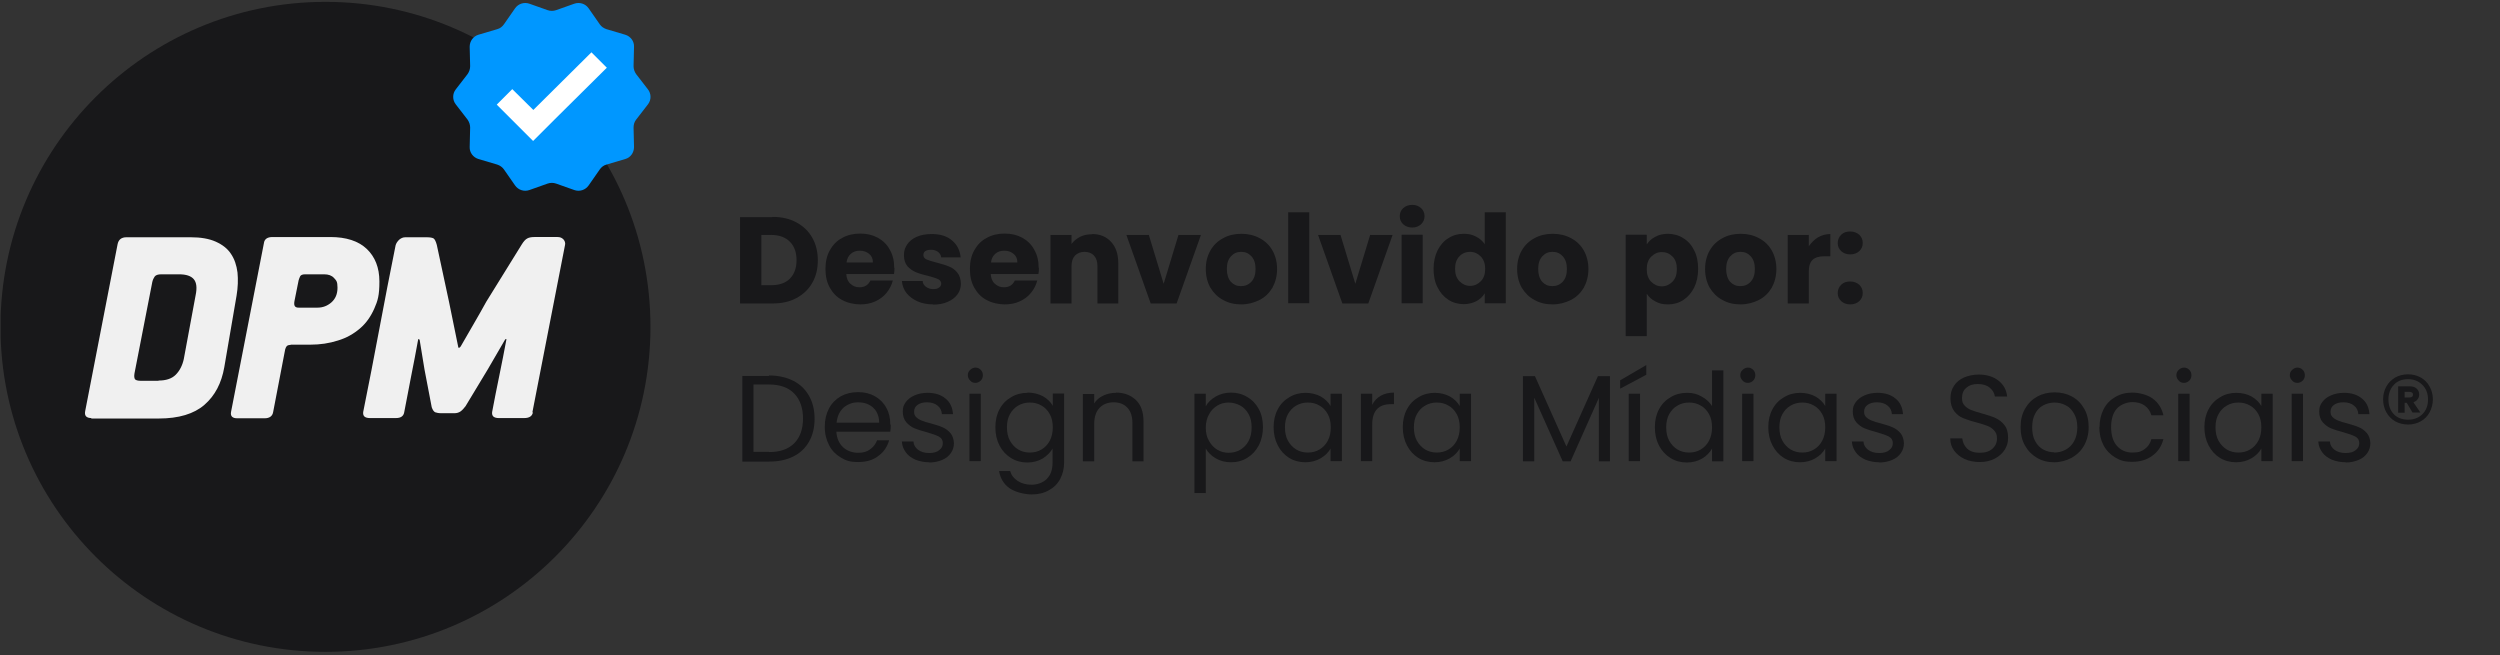 <svg xmlns="http://www.w3.org/2000/svg" xmlns:xlink="http://www.w3.org/1999/xlink" id="Camada_1" viewBox="0 0 1080 283"><rect x="0" y="0" width="1080" height="283" fill="#333333" stroke="none"/><defs><style>      .st0 {        fill: #fff;      }      .st1 {        fill: #f0f0f0;      }      .st2 {        fill: none;      }      .st3 {        fill: #18181a;      }      .st4 {        clip-path: url(#clippath-1);      }      .st5 {        fill: #0097ff;      }      .st6 {        clip-path: url(#clippath-2);      }      .st7 {        clip-path: url(#clippath);      }    </style><clipPath id="clippath"><rect class="st2" x=".3" y=".8" width="280.7" height="280.8"></rect></clipPath><clipPath id="clippath-1"><circle class="st2" cx="140.6" cy="141.2" r="140.4"></circle></clipPath><clipPath id="clippath-2"><rect class="st2" x="195.5" y="1.2" width="85.9" height="81.3"></rect></clipPath></defs><g class="st7"><g class="st4"><path class="st3" d="M.3.8h280.8v280.8H.3V.8Z"></path></g></g><path class="st1" d="M39.5,180.6c-2.2,0-3.1-1-2.7-3l14-72.1c.4-2,1.7-3,3.8-3h27.8c4.3,0,7.9.6,10.8,1.9,2.9,1.3,5.1,3,6.6,5.3,1.5,2.2,2.4,4.9,2.8,8,.3,3.1.2,6.4-.4,10l-5.3,30.9c-1.2,6.9-4,12.3-8.6,16.3-4.5,3.9-11.1,5.9-19.7,5.9h-29.2ZM68.5,164.4c3.2,0,5.7-.8,7.4-2.5,1.7-1.7,2.9-4,3.5-6.8l5.1-27.5c.7-3.3.4-5.6-.8-7-1.2-1.4-3.3-2.1-6.4-2.1h-7.6c-1.4,0-2.4.3-2.9,1-.4.6-.8,1.4-1,2.3l-7.7,39.5c-.2,1.2-.1,2,.2,2.5.3.4,1.1.7,2.4.7h7.8Z"></path><path class="st1" d="M125.6,149c-.8,0-1.4.2-1.7.5s-.5.8-.7,1.4l-5.2,27.1c-.3,1.8-1.6,2.7-3.7,2.7h-11.8c-2.1,0-3-.9-2.7-2.7l14.2-72.9c.2-1.8,1.5-2.7,3.7-2.7h25c6.8,0,12.1,1.7,15.7,5.1,3.6,3.4,5.5,8.1,5.5,14.1s-.7,8.3-2.2,11.7c-1.5,3.4-3.5,6.3-6.2,8.6-2.7,2.3-5.8,4.1-9.5,5.2-3.7,1.2-7.7,1.8-12,1.8h-8.5ZM137.2,132.9c2.3,0,4.3-.8,6-2.3,1.7-1.5,2.6-3.6,2.6-6.3s-.5-3.1-1.5-4.2c-1-1.1-2.4-1.6-4.3-1.6h-8.2c-1.1,0-1.8.3-2.1.8-.3.5-.5,1.2-.7,1.8l-1.8,9c-.2,1.1-.1,1.8.2,2.2.3.4.8.6,1.6.6h8.2Z"></path><path class="st1" d="M230.2,178.2c-.3,1.6-1.6,2.4-3.7,2.4h-11.1c-.9,0-1.7-.2-2.2-.6s-.7-1.1-.6-2c.9-5,2-10.2,3.1-15.7,1.1-5.5,2.2-10.8,3.1-15.8-.3,0-.5,0-.6.2l-7.5,12.9-9.6,15.9c-.7.9-1.4,1.7-2.1,2.2s-1.6.8-2.5.8h-6.1c-1,0-1.8-.2-2.4-.4-.6-.3-1.1-1-1.5-2.2l-3.1-16.2-2.1-12.8c-.3-.6-.6-.6-.7,0-.9,5-1.9,10.2-3,15.7-1,5.5-2.1,10.7-3,15.6-.3,1.6-1.5,2.4-3.5,2.4h-11.4c-.9,0-1.7-.2-2.2-.6s-.7-1.1-.6-2c2.4-11.8,4.7-23.8,7-36,2.3-12.2,4.6-24.2,7-36,.2-.8.7-1.6,1.5-2.4.8-.7,1.7-1.1,2.7-1.1h9.2c1.5,0,2.5.2,3,.5.5.3,1,1.3,1.4,2.8l5.3,24.7,3.9,19.1c0,.8.5.9,1.1.1,1.8-3.2,3.7-6.4,5.6-9.7,1.9-3.2,3.7-6.5,5.5-9.7l15.3-24.7c.8-1.3,1.6-2.2,2.4-2.6.7-.4,1.8-.6,3-.6h10.1c1,0,1.8.3,2.5,1,.6.7.9,1.5.7,2.4l-14.1,72.3Z"></path><g class="st6"><path class="st5" d="M240.2,4.4l7.9-2.8c2.3-.8,4.8,0,6.2,2l4.8,6.9c.7,1,1.7,1.7,2.9,2.1l8.1,2.4c2.3.7,3.9,2.8,3.8,5.2l-.2,8.4c0,1.2.4,2.4,1.1,3.4l5.1,6.6c1.5,1.9,1.5,4.6,0,6.5l-5.1,6.6c-.8,1-1.1,2.2-1.1,3.4l.2,8.4c0,2.4-1.5,4.6-3.8,5.2l-8.1,2.4c-1.2.3-2.2,1.1-2.9,2.1l-4.8,6.9c-1.4,2-3.9,2.8-6.2,2l-7.9-2.8c-1.2-.4-2.4-.4-3.6,0l-7.9,2.8c-2.3.8-4.8,0-6.2-2l-4.8-6.9c-.7-1-1.7-1.7-2.9-2.1l-8.1-2.4c-2.3-.7-3.9-2.8-3.8-5.2l.2-8.4c0-1.2-.4-2.4-1.1-3.4l-5.1-6.6c-1.5-1.9-1.5-4.6,0-6.5l5.1-6.6c.7-1,1.1-2.2,1.1-3.4l-.2-8.4c0-2.4,1.5-4.5,3.8-5.2l8.1-2.4c1.2-.3,2.2-1.1,2.9-2.1l4.8-6.9c1.4-2,3.9-2.8,6.2-2l7.9,2.8c1.2.4,2.4.4,3.6,0"></path></g><path class="st0" d="M262.2,29.3l-6.7-6.7-25.1,24.9-9.1-9-6.7,6.7,6.4,6.4,9.3,9.3,9.3-9.3,22.5-22.3"></path><path class="st3" d="M333.8,93.7c3.9,0,7.4.8,10.3,2.4,2.9,1.6,5.2,3.7,6.8,6.6,1.6,2.8,2.4,6.1,2.4,9.8s-.8,6.9-2.4,9.7c-1.6,2.8-3.9,5-6.9,6.6-3,1.6-6.4,2.3-10.3,2.3h-14v-37.3h14ZM333.2,123.2c3.4,0,6.1-.9,8-2.8s2.9-4.5,2.9-8-1-6.1-2.9-8c-1.9-1.9-4.6-2.9-8-2.9h-4.3v21.7h4.3Z"></path><path class="st3" d="M386.4,115.7c0,.9,0,1.8-.2,2.7h-20.6c.1,1.8.7,3.3,1.8,4.2,1.1,1,2.3,1.5,3.9,1.5,2.3,0,3.8-1,4.7-2.9h9.7c-.5,1.9-1.4,3.7-2.7,5.3-1.3,1.6-2.9,2.8-4.9,3.7-1.9.9-4.1,1.3-6.5,1.3s-5.5-.6-7.8-1.9c-2.3-1.2-4-3-5.3-5.3-1.3-2.3-1.9-5-1.9-8.1s.6-5.8,1.9-8.1c1.3-2.3,3-4.1,5.3-5.3,2.3-1.3,4.9-1.9,7.8-1.9s5.4.6,7.6,1.8c2.2,1.2,4,2.9,5.2,5.2,1.3,2.2,1.9,4.8,1.9,7.8ZM377.1,113.4c0-1.6-.5-2.8-1.6-3.7-1.1-.9-2.4-1.4-4-1.4s-2.8.4-3.9,1.3c-1,.9-1.7,2.1-1.9,3.8h11.4Z"></path><path class="st3" d="M403.3,131.5c-2.6,0-4.9-.4-6.9-1.3-2-.9-3.6-2.1-4.8-3.6s-1.8-3.3-2-5.2h9c0,1,.6,1.9,1.4,2.5.9.6,1.9,1,3.1,1s2-.2,2.6-.7c.6-.4.9-1,.9-1.7s-.4-1.5-1.3-1.9c-.9-.4-2.3-.9-4.3-1.4-2.1-.5-3.9-1-5.3-1.6-1.4-.6-2.6-1.4-3.7-2.6-1-1.2-1.5-2.8-1.5-4.8s.5-3.2,1.4-4.6c.9-1.4,2.3-2.5,4.1-3.3,1.8-.8,4-1.2,6.5-1.2,3.7,0,6.6.9,8.8,2.8,2.2,1.8,3.4,4.3,3.7,7.3h-8.4c-.1-1-.6-1.8-1.4-2.4-.8-.6-1.8-.9-3-.9s-1.9.2-2.5.6c-.6.4-.8,1-.8,1.7s.4,1.5,1.4,1.9c.9.4,2.3.8,4.2,1.3,2.2.6,4,1.1,5.4,1.7,1.4.5,2.6,1.4,3.6,2.6,1,1.2,1.6,2.9,1.6,4.9,0,1.7-.5,3.3-1.5,4.6-1,1.4-2.4,2.4-4.2,3.2-1.8.8-3.9,1.2-6.4,1.2Z"></path><path class="st3" d="M448.8,115.7c0,.9,0,1.8-.2,2.7h-20.6c.1,1.8.7,3.3,1.8,4.2,1.1,1,2.3,1.5,3.9,1.5,2.3,0,3.8-1,4.7-2.9h9.7c-.5,1.9-1.4,3.7-2.7,5.3-1.3,1.6-2.9,2.8-4.9,3.7-1.9.9-4.1,1.3-6.5,1.3s-5.5-.6-7.8-1.9c-2.3-1.2-4-3-5.3-5.3-1.3-2.3-1.9-5-1.9-8.1s.6-5.8,1.9-8.1c1.3-2.3,3-4.1,5.3-5.3,2.3-1.3,4.9-1.9,7.8-1.9s5.4.6,7.6,1.8c2.2,1.2,4,2.9,5.2,5.2,1.3,2.2,1.9,4.8,1.9,7.8ZM439.5,113.4c0-1.6-.5-2.8-1.6-3.7-1.1-.9-2.4-1.4-4-1.4s-2.8.4-3.9,1.3c-1,.9-1.7,2.1-1.9,3.8h11.4Z"></path><path class="st3" d="M471.7,101.1c3.5,0,6.2,1.1,8.3,3.4,2.1,2.3,3.1,5.3,3.1,9.3v17.3h-9v-16.1c0-2-.5-3.5-1.5-4.6-1-1.1-2.4-1.6-4.1-1.6s-3.1.6-4.1,1.6c-1,1.1-1.5,2.6-1.5,4.6v16.1h-9.1v-29.6h9.1v3.9c.9-1.3,2.2-2.3,3.7-3.1,1.6-.8,3.3-1.1,5.3-1.1Z"></path><path class="st3" d="M502.7,122.6l6.4-21.1h9.7l-10.5,29.6h-11.2l-10.5-29.6h9.7l6.4,21.1Z"></path><path class="st3" d="M536.2,131.5c-2.9,0-5.5-.6-7.8-1.9-2.3-1.2-4.1-3-5.5-5.3-1.3-2.3-2-5-2-8.1s.7-5.7,2-8c1.3-2.3,3.2-4.1,5.5-5.3,2.3-1.3,5-1.9,7.9-1.9s5.5.6,7.9,1.9c2.3,1.2,4.2,3,5.5,5.3,1.3,2.3,2,5,2,8s-.7,5.7-2,8.1c-1.4,2.3-3.2,4.1-5.6,5.3-2.4,1.2-5,1.9-7.9,1.9ZM536.2,123.6c1.7,0,3.2-.6,4.4-1.9,1.2-1.3,1.8-3.1,1.8-5.5s-.6-4.2-1.8-5.5c-1.2-1.3-2.6-1.9-4.4-1.9s-3.2.6-4.4,1.9c-1.2,1.3-1.8,3.1-1.8,5.5s.6,4.2,1.7,5.5c1.2,1.3,2.6,1.9,4.3,1.9Z"></path><path class="st3" d="M565.6,91.7v39.3h-9.1v-39.3h9.1Z"></path><path class="st3" d="M585.5,122.6l6.4-21.1h9.7l-10.5,29.6h-11.2l-10.5-29.6h9.7l6.4,21.1Z"></path><path class="st3" d="M610.1,98.3c-1.6,0-2.9-.5-3.9-1.4-1-.9-1.5-2.1-1.5-3.5s.5-2.6,1.5-3.5c1-.9,2.3-1.4,3.9-1.4s2.8.5,3.8,1.4c1,.9,1.5,2.1,1.5,3.5s-.5,2.5-1.5,3.5c-1,.9-2.3,1.4-3.8,1.4ZM614.6,101.4v29.6h-9.1v-29.6h9.1Z"></path><path class="st3" d="M619.3,116.2c0-3.1.6-5.7,1.7-8,1.2-2.3,2.7-4.1,4.7-5.3,2-1.3,4.2-1.9,6.6-1.9s3.7.4,5.3,1.2c1.6.8,2.9,1.9,3.8,3.3v-13.8h9.1v39.3h-9.1v-4.3c-.8,1.4-2.1,2.6-3.6,3.4-1.6.8-3.4,1.3-5.5,1.3s-4.7-.6-6.6-1.9c-2-1.3-3.6-3.1-4.7-5.4-1.2-2.3-1.7-5-1.7-8ZM641.6,116.2c0-2.3-.6-4-1.9-5.4-1.3-1.3-2.8-2-4.6-2s-3.4.6-4.6,1.9c-1.3,1.3-1.9,3.1-1.9,5.4s.6,4.1,1.9,5.4c1.3,1.3,2.8,2,4.6,2s3.3-.7,4.6-2c1.3-1.3,1.9-3.1,1.9-5.4Z"></path><path class="st3" d="M670.7,131.5c-2.9,0-5.5-.6-7.8-1.9-2.3-1.2-4.1-3-5.5-5.3-1.3-2.3-2-5-2-8.1s.7-5.7,2-8c1.3-2.3,3.2-4.1,5.5-5.3,2.3-1.3,5-1.9,7.9-1.9s5.5.6,7.9,1.9c2.3,1.2,4.2,3,5.5,5.3,1.3,2.3,2,5,2,8s-.7,5.7-2,8.1c-1.4,2.3-3.2,4.1-5.6,5.3-2.4,1.2-5,1.9-7.9,1.9ZM670.7,123.6c1.7,0,3.2-.6,4.4-1.9,1.2-1.3,1.8-3.1,1.8-5.5s-.6-4.2-1.8-5.5c-1.2-1.3-2.6-1.9-4.4-1.9s-3.2.6-4.4,1.9c-1.2,1.3-1.8,3.1-1.8,5.5s.6,4.2,1.7,5.5c1.2,1.3,2.6,1.9,4.3,1.9Z"></path><path class="st3" d="M711.4,105.6c.9-1.4,2.1-2.5,3.7-3.3,1.6-.9,3.4-1.3,5.5-1.3s4.7.6,6.6,1.9c2,1.2,3.6,3,4.7,5.3,1.2,2.3,1.7,5,1.7,8s-.6,5.7-1.7,8c-1.2,2.3-2.7,4.1-4.7,5.4-2,1.3-4.2,1.9-6.6,1.9s-3.9-.4-5.5-1.3c-1.6-.8-2.8-1.9-3.7-3.3v18.3h-9.1v-43.8h9.1v4.2ZM724.4,116.2c0-2.3-.6-4.1-1.9-5.4-1.3-1.3-2.8-1.9-4.6-1.9s-3.3.7-4.6,2c-1.3,1.3-1.9,3.1-1.9,5.4s.6,4.1,1.9,5.4c1.3,1.3,2.8,2,4.6,2s3.3-.7,4.6-2c1.3-1.3,1.9-3.1,1.9-5.4Z"></path><path class="st3" d="M751.9,131.5c-2.9,0-5.5-.6-7.8-1.9-2.3-1.2-4.1-3-5.5-5.3-1.3-2.3-2-5-2-8.1s.7-5.7,2-8c1.3-2.3,3.2-4.1,5.5-5.3,2.3-1.3,5-1.9,7.9-1.9s5.5.6,7.9,1.9c2.3,1.2,4.2,3,5.5,5.3,1.3,2.3,2,5,2,8s-.7,5.7-2,8.1c-1.4,2.3-3.2,4.1-5.6,5.3-2.4,1.2-5,1.9-7.9,1.9ZM751.9,123.6c1.7,0,3.2-.6,4.4-1.9,1.2-1.3,1.8-3.1,1.8-5.5s-.6-4.2-1.8-5.5c-1.2-1.3-2.6-1.9-4.4-1.9s-3.2.6-4.4,1.9c-1.2,1.3-1.8,3.1-1.8,5.5s.6,4.2,1.7,5.5c1.2,1.3,2.6,1.9,4.3,1.9Z"></path><path class="st3" d="M781.4,106.4c1.1-1.6,2.4-2.9,4-3.9,1.6-.9,3.4-1.4,5.3-1.4v9.6h-2.5c-2.3,0-4,.5-5.1,1.5-1.1,1-1.7,2.7-1.7,5.1v13.8h-9.1v-29.6h9.1v4.9Z"></path><path class="st3" d="M799.3,131.5c-1.6,0-2.9-.5-3.9-1.4-1-.9-1.5-2.1-1.5-3.5s.5-2.6,1.5-3.6c1-1,2.3-1.4,3.9-1.4s2.8.5,3.9,1.4c1,1,1.5,2.1,1.5,3.6s-.5,2.5-1.5,3.5c-1,.9-2.3,1.4-3.9,1.4ZM799.3,109.9c-1.6,0-2.9-.5-3.9-1.4-1-.9-1.5-2.1-1.5-3.5s.5-2.6,1.5-3.6c1-1,2.3-1.4,3.9-1.4s2.8.5,3.9,1.4c1,1,1.5,2.1,1.5,3.6s-.5,2.5-1.5,3.5c-1,.9-2.3,1.4-3.9,1.4Z"></path><path class="st3" d="M332.2,162.2c4,0,7.5.8,10.5,2.3,3,1.5,5.2,3.7,6.8,6.5,1.6,2.8,2.4,6.1,2.4,9.9s-.8,7.1-2.4,9.9c-1.6,2.8-3.8,4.9-6.8,6.4-3,1.5-6.5,2.2-10.5,2.2h-11.5v-37h11.5ZM332.2,195.3c4.8,0,8.4-1.3,10.9-3.8,2.5-2.5,3.8-6.1,3.8-10.7s-1.3-8.2-3.8-10.8c-2.5-2.6-6.2-3.9-10.9-3.9h-6.7v29.1h6.7Z"></path><path class="st3" d="M384.8,183.6c0,.9,0,1.9-.2,2.9h-23.3c.2,2.9,1.2,5.1,2.9,6.7,1.8,1.6,4,2.4,6.5,2.4s3.8-.5,5.2-1.5c1.4-1,2.4-2.3,3-3.9h5.2c-.8,2.8-2.3,5.1-4.7,6.8-2.3,1.8-5.2,2.6-8.7,2.6s-5.2-.6-7.4-1.9c-2.2-1.3-3.9-3-5.1-5.3-1.2-2.3-1.9-4.9-1.9-8s.6-5.6,1.8-7.9c1.2-2.3,2.9-4,5.1-5.3,2.2-1.2,4.7-1.8,7.5-1.8s5.2.6,7.3,1.8,3.8,2.9,4.9,5c1.2,2.1,1.7,4.5,1.7,7.1ZM379.8,182.6c0-1.8-.4-3.4-1.2-4.8-.8-1.3-1.9-2.3-3.3-3-1.4-.7-3-1-4.6-1-2.4,0-4.5.8-6.3,2.3-1.7,1.6-2.7,3.7-3,6.5h18.4Z"></path><path class="st3" d="M401.5,199.7c-2.2,0-4.2-.4-6-1.1-1.8-.8-3.2-1.8-4.2-3.2-1-1.4-1.6-2.9-1.7-4.7h5c.1,1.5.8,2.7,2,3.6,1.2.9,2.8,1.4,4.8,1.4s3.3-.4,4.3-1.2c1.1-.8,1.6-1.8,1.6-3.1s-.6-2.2-1.7-2.8c-1.1-.6-2.9-1.2-5.3-1.9-2.2-.6-3.9-1.1-5.3-1.7-1.4-.6-2.5-1.5-3.5-2.6-1-1.2-1.5-2.7-1.5-4.6s.4-2.8,1.3-4.1c.9-1.2,2.1-2.2,3.8-2.9,1.6-.7,3.5-1.1,5.6-1.1,3.2,0,5.8.8,7.8,2.5,2,1.6,3,3.9,3.2,6.7h-4.8c-.1-1.5-.7-2.8-1.9-3.7-1.1-.9-2.6-1.4-4.5-1.4s-3.1.4-4.1,1.1c-1,.7-1.5,1.7-1.5,2.9s.3,1.8.9,2.4c.6.6,1.4,1.1,2.4,1.5.9.4,2.2.8,3.9,1.2,2.1.6,3.8,1.1,5.1,1.7,1.3.5,2.4,1.4,3.4,2.5.9,1.1,1.4,2.5,1.5,4.3,0,1.6-.4,3-1.3,4.3-.9,1.3-2.1,2.3-3.8,3-1.6.7-3.5,1.1-5.6,1.1Z"></path><path class="st3" d="M421.4,165.4c-.9,0-1.7-.3-2.3-1-.6-.6-1-1.4-1-2.3s.3-1.7,1-2.3c.6-.6,1.4-1,2.3-1s1.6.3,2.3,1c.6.6.9,1.4.9,2.3s-.3,1.7-.9,2.3c-.6.6-1.4,1-2.3,1ZM423.7,170.1v29.1h-4.9v-29.1h4.9Z"></path><path class="st3" d="M444,169.6c2.5,0,4.7.6,6.6,1.6,1.9,1.1,3.3,2.5,4.2,4.1v-5.3h4.9v29.8c0,2.7-.6,5-1.7,7.1-1.1,2.1-2.7,3.7-4.9,4.9-2.1,1.2-4.6,1.8-7.4,1.8s-7-.9-9.6-2.7c-2.5-1.8-4-4.3-4.5-7.4h4.8c.5,1.8,1.6,3.2,3.3,4.3,1.7,1.1,3.7,1.6,6,1.6s4.8-.8,6.5-2.5c1.7-1.7,2.5-4,2.5-7v-6.1c-1,1.7-2.4,3.1-4.3,4.3-1.9,1.1-4.1,1.7-6.6,1.7s-4.9-.6-7-1.9c-2.1-1.3-3.8-3.1-5-5.4-1.2-2.3-1.8-4.9-1.8-7.9s.6-5.6,1.8-7.8c1.2-2.3,2.9-4,5-5.2,2.1-1.3,4.5-1.9,7-1.9ZM454.8,184.6c0-2.2-.4-4.1-1.3-5.7-.9-1.6-2.1-2.9-3.6-3.7-1.5-.9-3.2-1.3-5-1.3s-3.5.4-5,1.3c-1.5.8-2.7,2.1-3.6,3.7-.9,1.6-1.3,3.5-1.3,5.7s.4,4.2,1.3,5.8c.9,1.6,2.1,2.9,3.6,3.8,1.5.9,3.2,1.3,5,1.3s3.5-.4,5-1.3c1.5-.9,2.7-2.1,3.6-3.8.9-1.7,1.3-3.6,1.3-5.8Z"></path><path class="st3" d="M482.1,169.6c3.5,0,6.4,1.1,8.6,3.2,2.2,2.1,3.3,5.2,3.3,9.3v17.2h-4.8v-16.5c0-2.9-.7-5.1-2.2-6.7-1.4-1.5-3.4-2.3-5.9-2.3s-4.6.8-6.1,2.4c-1.5,1.6-2.3,3.9-2.3,7v16.1h-4.9v-29.1h4.9v4.1c.9-1.5,2.2-2.6,3.9-3.4,1.7-.8,3.5-1.2,5.5-1.2Z"></path><path class="st3" d="M520.9,175.5c.9-1.7,2.4-3.1,4.3-4.2,1.9-1.1,4.1-1.7,6.6-1.7s4.9.6,7,1.9c2.1,1.2,3.8,3,5,5.2s1.8,4.9,1.8,7.8-.6,5.6-1.8,7.9c-1.2,2.3-2.9,4.1-5,5.4-2.1,1.3-4.4,1.9-7,1.9s-4.7-.6-6.6-1.7c-1.9-1.1-3.3-2.5-4.3-4.2v19.2h-4.9v-42.9h4.9v5.4ZM540.7,184.6c0-2.2-.4-4.1-1.3-5.7-.9-1.6-2.1-2.9-3.6-3.7-1.5-.8-3.2-1.3-5-1.3s-3.4.4-4.9,1.3c-1.5.9-2.7,2.1-3.6,3.8-.9,1.6-1.4,3.5-1.4,5.7s.4,4.1,1.4,5.8c.9,1.6,2.1,2.9,3.6,3.8,1.5.9,3.2,1.3,4.9,1.3s3.5-.4,5-1.3c1.5-.9,2.7-2.1,3.6-3.8.9-1.7,1.3-3.6,1.3-5.8Z"></path><path class="st3" d="M550.2,184.6c0-3,.6-5.6,1.8-7.8,1.2-2.3,2.9-4,5-5.2,2.1-1.3,4.5-1.9,7-1.9s4.8.6,6.6,1.6c1.9,1.1,3.3,2.5,4.2,4.1v-5.3h4.9v29.1h-4.9v-5.4c-1,1.7-2.4,3.1-4.3,4.2-1.9,1.1-4.1,1.7-6.6,1.7s-4.9-.6-7-1.9c-2.1-1.3-3.7-3.1-4.9-5.4-1.2-2.3-1.8-4.9-1.8-7.9ZM574.9,184.6c0-2.2-.4-4.1-1.3-5.7-.9-1.6-2.1-2.9-3.6-3.7-1.5-.9-3.2-1.3-5-1.3s-3.5.4-5,1.3c-1.5.8-2.7,2.1-3.6,3.7-.9,1.6-1.3,3.5-1.3,5.7s.4,4.2,1.3,5.8c.9,1.6,2.1,2.9,3.6,3.8,1.5.9,3.2,1.3,5,1.3s3.5-.4,5-1.3c1.5-.9,2.7-2.1,3.6-3.8.9-1.7,1.3-3.6,1.3-5.8Z"></path><path class="st3" d="M592.8,174.9c.8-1.7,2.1-3,3.6-3.9,1.6-.9,3.5-1.4,5.8-1.4v5h-1.3c-5.4,0-8.1,2.9-8.1,8.8v15.8h-4.9v-29.1h4.9v4.7Z"></path><path class="st3" d="M606,184.6c0-3,.6-5.6,1.8-7.8,1.2-2.3,2.9-4,5-5.2,2.1-1.3,4.5-1.9,7-1.9s4.8.6,6.6,1.6c1.9,1.1,3.3,2.5,4.2,4.1v-5.3h4.9v29.1h-4.9v-5.4c-1,1.7-2.4,3.1-4.3,4.2-1.9,1.1-4.1,1.7-6.6,1.7s-4.9-.6-7-1.9c-2.1-1.3-3.7-3.1-4.9-5.4-1.2-2.3-1.8-4.9-1.8-7.9ZM630.6,184.6c0-2.2-.4-4.1-1.3-5.7-.9-1.6-2.1-2.9-3.6-3.7-1.5-.9-3.2-1.3-5-1.3s-3.5.4-5,1.3c-1.5.8-2.7,2.1-3.6,3.7-.9,1.6-1.3,3.5-1.3,5.7s.4,4.2,1.3,5.8c.9,1.6,2.1,2.9,3.6,3.8,1.5.9,3.2,1.3,5,1.3s3.5-.4,5-1.3c1.5-.9,2.7-2.1,3.6-3.8.9-1.7,1.3-3.6,1.3-5.8Z"></path><path class="st3" d="M695.5,162.5v36.8h-4.8v-27.4l-12.2,27.4h-3.4l-12.3-27.5v27.5h-4.9v-36.8h5.2l13.6,30.4,13.6-30.4h5.1Z"></path><path class="st3" d="M708.5,170.1v29.1h-4.9v-29.1h4.9ZM711.2,161.9l-11.3,6v-3.6l11.3-6.6v4.2Z"></path><path class="st3" d="M714.9,184.6c0-3,.6-5.6,1.8-7.8,1.2-2.3,2.9-4,5-5.2,2.1-1.3,4.5-1.9,7.1-1.9s4.4.5,6.3,1.6c1.9,1,3.4,2.4,4.5,4.1v-15.4h4.9v39.3h-4.9v-5.5c-1,1.7-2.4,3.2-4.3,4.3-1.9,1.1-4.1,1.7-6.6,1.7s-4.9-.6-7-1.9c-2.1-1.3-3.8-3.1-5-5.4-1.2-2.3-1.8-4.9-1.8-7.9ZM739.6,184.6c0-2.2-.4-4.1-1.3-5.7-.9-1.6-2.1-2.9-3.6-3.7-1.5-.9-3.2-1.3-5-1.3s-3.5.4-5,1.3c-1.5.8-2.7,2.1-3.6,3.7-.9,1.6-1.3,3.5-1.3,5.7s.4,4.2,1.3,5.8c.9,1.6,2.1,2.9,3.6,3.8,1.5.9,3.2,1.3,5,1.3s3.5-.4,5-1.3c1.5-.9,2.7-2.1,3.6-3.8.9-1.7,1.3-3.6,1.3-5.8Z"></path><path class="st3" d="M755.1,165.4c-.9,0-1.7-.3-2.3-1-.6-.6-1-1.4-1-2.3s.3-1.7,1-2.3c.6-.6,1.4-1,2.3-1s1.6.3,2.3,1c.6.6.9,1.4.9,2.3s-.3,1.7-.9,2.3c-.6.6-1.4,1-2.3,1ZM757.5,170.1v29.1h-4.9v-29.1h4.9Z"></path><path class="st3" d="M763.9,184.6c0-3,.6-5.6,1.8-7.8,1.2-2.3,2.9-4,5-5.2,2.1-1.3,4.5-1.9,7-1.9s4.8.6,6.6,1.6c1.9,1.1,3.3,2.5,4.2,4.1v-5.3h4.9v29.1h-4.9v-5.4c-1,1.7-2.4,3.1-4.3,4.2-1.9,1.1-4.1,1.7-6.6,1.7s-4.9-.6-7-1.9c-2.1-1.3-3.7-3.1-4.9-5.4-1.2-2.3-1.8-4.9-1.8-7.9ZM788.5,184.6c0-2.2-.4-4.1-1.3-5.7-.9-1.6-2.1-2.9-3.6-3.7-1.5-.9-3.2-1.3-5-1.3s-3.5.4-5,1.3c-1.5.8-2.7,2.1-3.6,3.7-.9,1.6-1.3,3.5-1.3,5.7s.4,4.2,1.3,5.8c.9,1.6,2.1,2.9,3.6,3.8,1.5.9,3.2,1.3,5,1.3s3.5-.4,5-1.3c1.5-.9,2.7-2.1,3.6-3.8.9-1.7,1.3-3.6,1.3-5.8Z"></path><path class="st3" d="M811.9,199.7c-2.2,0-4.2-.4-6-1.1-1.8-.8-3.2-1.8-4.2-3.2-1-1.4-1.6-2.9-1.7-4.7h5c.1,1.5.8,2.7,2,3.6,1.2.9,2.8,1.4,4.8,1.4s3.3-.4,4.3-1.2c1.1-.8,1.6-1.8,1.6-3.1s-.6-2.2-1.7-2.8c-1.1-.6-2.9-1.2-5.3-1.9-2.2-.6-3.9-1.1-5.3-1.7-1.4-.6-2.5-1.5-3.5-2.6-1-1.2-1.5-2.7-1.5-4.6s.4-2.8,1.3-4.1c.9-1.2,2.1-2.2,3.8-2.9,1.6-.7,3.5-1.1,5.6-1.1,3.2,0,5.8.8,7.8,2.5,2,1.6,3,3.9,3.2,6.7h-4.8c-.1-1.5-.7-2.8-1.9-3.7-1.1-.9-2.6-1.4-4.5-1.4s-3.1.4-4.1,1.1c-1,.7-1.5,1.7-1.5,2.9s.3,1.8.9,2.4c.6.6,1.4,1.1,2.4,1.5.9.4,2.2.8,3.9,1.2,2.1.6,3.8,1.1,5.1,1.7,1.3.5,2.4,1.4,3.4,2.5.9,1.1,1.4,2.5,1.5,4.3,0,1.6-.4,3-1.3,4.3-.9,1.3-2.1,2.3-3.8,3-1.6.7-3.5,1.1-5.6,1.1Z"></path><path class="st3" d="M855.3,199.6c-2.4,0-4.6-.4-6.6-1.3-1.9-.9-3.4-2.1-4.5-3.6-1.1-1.5-1.7-3.3-1.7-5.3h5.2c.2,1.7.9,3.2,2.1,4.4,1.3,1.2,3.1,1.8,5.5,1.8s4.1-.6,5.4-1.7c1.3-1.2,2-2.6,2-4.4s-.4-2.6-1.2-3.5c-.8-.9-1.8-1.6-2.9-2s-2.7-1-4.7-1.5c-2.4-.6-4.4-1.3-5.9-1.9-1.5-.6-2.7-1.6-3.8-3-1-1.4-1.6-3.2-1.6-5.5s.5-3.8,1.5-5.4c1-1.6,2.5-2.8,4.3-3.6,1.9-.8,4-1.3,6.4-1.3,3.5,0,6.3.9,8.5,2.6,2.2,1.7,3.5,4,3.8,6.9h-5.3c-.2-1.4-.9-2.7-2.2-3.8-1.3-1.1-3-1.6-5.2-1.6s-3.7.5-4.9,1.6c-1.3,1-1.9,2.5-1.9,4.4s.4,2.4,1.1,3.3c.8.8,1.7,1.5,2.8,1.9,1.1.4,2.7,1,4.7,1.5,2.4.7,4.4,1.3,5.9,2,1.5.7,2.8,1.7,3.8,3,1.1,1.4,1.6,3.2,1.6,5.5s-.5,3.5-1.4,5.1c-1,1.6-2.4,2.9-4.3,3.9-1.9,1-4.1,1.5-6.6,1.5Z"></path><path class="st3" d="M887.4,199.7c-2.7,0-5.2-.6-7.4-1.9-2.2-1.3-3.9-3-5.2-5.3-1.3-2.3-1.9-4.9-1.9-8s.6-5.6,1.9-7.9c1.3-2.3,3-4,5.3-5.3,2.2-1.2,4.7-1.8,7.5-1.8s5.3.6,7.5,1.8c2.2,1.2,4,3,5.3,5.3,1.3,2.3,1.9,4.9,1.9,7.9s-.7,5.7-2,8c-1.3,2.3-3.1,4-5.4,5.3-2.3,1.2-4.8,1.9-7.5,1.9ZM887.4,195.5c1.7,0,3.4-.4,4.9-1.2,1.5-.8,2.8-2,3.7-3.7.9-1.6,1.4-3.6,1.4-6s-.5-4.3-1.4-5.9c-.9-1.6-2.1-2.9-3.6-3.6-1.5-.8-3.1-1.2-4.8-1.2s-3.4.4-4.9,1.2c-1.5.8-2.7,2-3.5,3.6-.9,1.6-1.3,3.6-1.3,5.9s.4,4.4,1.3,6c.9,1.6,2,2.8,3.5,3.6,1.5.8,3.1,1.2,4.8,1.2Z"></path><path class="st3" d="M907,184.6c0-3,.6-5.6,1.8-7.9,1.2-2.3,2.9-4,5-5.2,2.2-1.3,4.6-1.9,7.4-1.9s6.5.9,8.8,2.6c2.3,1.7,3.9,4.1,4.6,7.2h-5.2c-.5-1.8-1.5-3.2-2.9-4.2-1.4-1-3.2-1.5-5.3-1.5s-5,.9-6.7,2.8c-1.7,1.9-2.5,4.6-2.5,8s.8,6.2,2.5,8.1c1.7,1.9,3.9,2.9,6.7,2.9s3.9-.5,5.3-1.5c1.4-1,2.4-2.4,2.9-4.3h5.2c-.8,3-2.3,5.4-4.7,7.1-2.3,1.8-5.3,2.7-8.8,2.7s-5.2-.6-7.4-1.9c-2.1-1.3-3.8-3-5-5.3-1.2-2.3-1.8-4.9-1.8-8Z"></path><path class="st3" d="M943.5,165.4c-.9,0-1.7-.3-2.3-1-.6-.6-1-1.4-1-2.3s.3-1.7,1-2.3c.6-.6,1.4-1,2.3-1s1.6.3,2.3,1c.6.6.9,1.4.9,2.3s-.3,1.7-.9,2.3c-.6.6-1.4,1-2.3,1ZM945.9,170.1v29.1h-4.9v-29.1h4.9Z"></path><path class="st3" d="M952.3,184.6c0-3,.6-5.6,1.8-7.8,1.2-2.3,2.9-4,5-5.2,2.1-1.3,4.5-1.9,7-1.9s4.8.6,6.6,1.6c1.9,1.1,3.3,2.5,4.2,4.1v-5.3h4.9v29.1h-4.9v-5.4c-1,1.7-2.4,3.1-4.3,4.2-1.9,1.1-4.1,1.7-6.6,1.7s-4.9-.6-7-1.9c-2.1-1.3-3.7-3.1-4.9-5.4-1.2-2.3-1.8-4.9-1.8-7.9ZM976.9,184.6c0-2.2-.4-4.1-1.3-5.7-.9-1.6-2.1-2.9-3.6-3.7-1.5-.9-3.2-1.3-5-1.3s-3.5.4-5,1.3c-1.5.8-2.7,2.1-3.6,3.7-.9,1.6-1.3,3.5-1.3,5.7s.4,4.2,1.3,5.8c.9,1.6,2.1,2.9,3.6,3.8,1.5.9,3.2,1.3,5,1.3s3.5-.4,5-1.3c1.5-.9,2.7-2.1,3.6-3.8.9-1.7,1.3-3.6,1.3-5.8Z"></path><path class="st3" d="M992.5,165.4c-.9,0-1.7-.3-2.3-1-.6-.6-1-1.4-1-2.3s.3-1.7,1-2.3c.6-.6,1.4-1,2.3-1s1.6.3,2.3,1c.6.6.9,1.4.9,2.3s-.3,1.7-.9,2.3c-.6.6-1.4,1-2.3,1ZM994.9,170.1v29.1h-4.9v-29.1h4.9Z"></path><path class="st3" d="M1013.4,199.7c-2.2,0-4.2-.4-6-1.1-1.8-.8-3.2-1.8-4.2-3.2-1-1.4-1.6-2.9-1.7-4.7h5c.1,1.5.8,2.7,2,3.6,1.2.9,2.8,1.4,4.8,1.4s3.3-.4,4.3-1.2c1.1-.8,1.6-1.8,1.6-3.1s-.6-2.2-1.7-2.8c-1.1-.6-2.9-1.2-5.3-1.9-2.2-.6-3.9-1.1-5.3-1.7-1.4-.6-2.5-1.5-3.5-2.6-1-1.2-1.5-2.7-1.5-4.6s.4-2.8,1.3-4.1c.9-1.2,2.1-2.2,3.8-2.9,1.6-.7,3.5-1.1,5.6-1.1,3.2,0,5.8.8,7.8,2.5,2,1.6,3,3.9,3.2,6.7h-4.8c-.1-1.5-.7-2.8-1.9-3.7-1.1-.9-2.6-1.4-4.5-1.4s-3.1.4-4.1,1.1c-1,.7-1.5,1.7-1.5,2.9s.3,1.8.9,2.4c.6.6,1.4,1.1,2.4,1.5.9.4,2.2.8,3.9,1.2,2.1.6,3.8,1.1,5.1,1.7,1.3.5,2.4,1.4,3.4,2.5.9,1.1,1.4,2.5,1.5,4.3,0,1.6-.4,3-1.3,4.3-.9,1.3-2.1,2.3-3.8,3-1.6.7-3.5,1.1-5.6,1.1Z"></path><path class="st3" d="M1040.3,161.7c2,0,3.9.5,5.5,1.4,1.6.9,2.9,2.2,3.8,3.9.9,1.6,1.4,3.5,1.4,5.5s-.5,3.9-1.4,5.6c-.9,1.7-2.2,3-3.8,3.9-1.6.9-3.5,1.4-5.5,1.4s-4-.5-5.6-1.4c-1.6-.9-2.9-2.3-3.8-3.9s-1.4-3.5-1.4-5.6.5-3.9,1.4-5.5c.9-1.7,2.2-2.9,3.8-3.9,1.6-.9,3.5-1.4,5.6-1.4ZM1040.3,181.3c2.5,0,4.6-.8,6.2-2.4,1.6-1.6,2.4-3.7,2.4-6.3s-.8-4.7-2.4-6.3c-1.6-1.6-3.6-2.5-6.2-2.5s-4.7.8-6.2,2.5c-1.5,1.6-2.3,3.7-2.3,6.3s.8,4.7,2.3,6.3,3.6,2.4,6.2,2.4ZM1045.1,170.3c0,.8-.2,1.6-.7,2.2-.4.6-1.1,1-1.8,1.3l3,4.4h-3.4c0,0-2.5-4.2-2.5-4.2h-.9v4.3h-2.8v-11.4h5.1c1.2,0,2.2.3,2.9,1,.7.6,1.1,1.5,1.1,2.6ZM1038.8,171.7h2.2c.4,0,.7-.1,1-.3.3-.2.4-.5.4-.9s-.1-.7-.4-.9c-.3-.2-.6-.3-1-.3h-2.2v2.4Z"></path></svg>